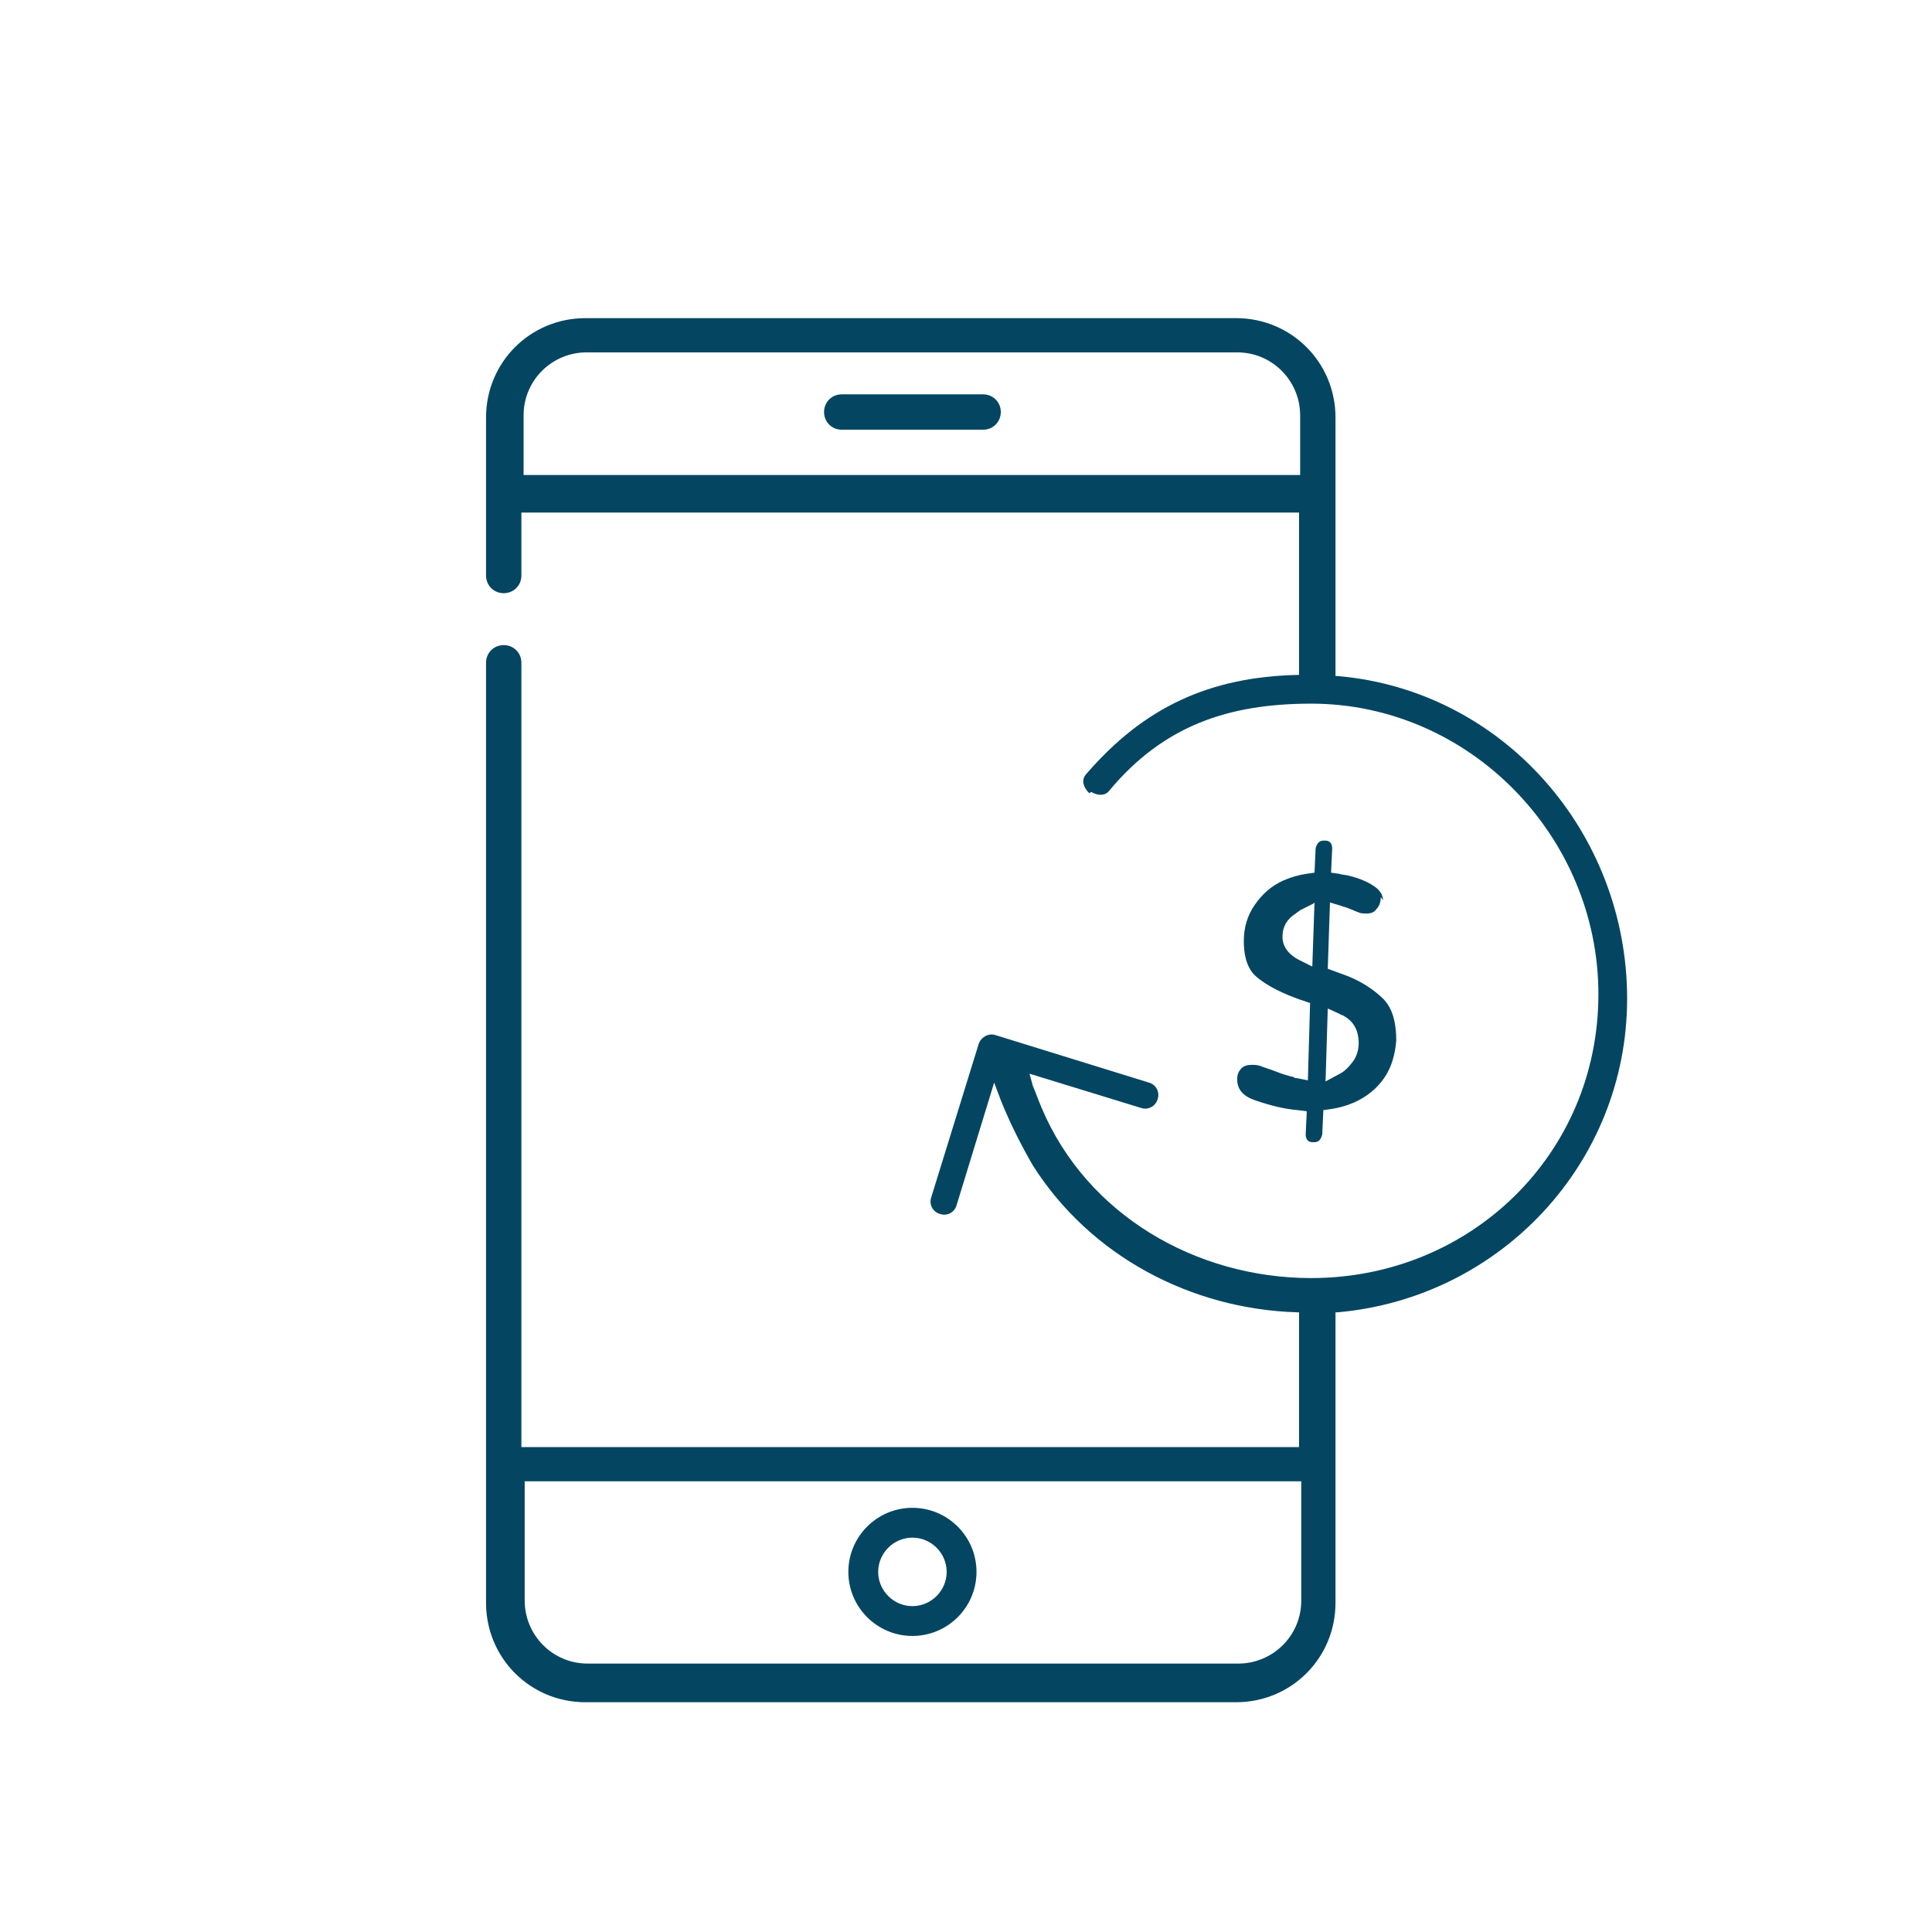 <?xml version="1.0" encoding="UTF-8"?>
<!DOCTYPE svg PUBLIC "-//W3C//DTD SVG 1.1//EN" "http://www.w3.org/Graphics/SVG/1.1/DTD/svg11.dtd">
<!-- Creator: CorelDRAW X6 -->
<svg xmlns="http://www.w3.org/2000/svg" xml:space="preserve" width="38.608mm" height="38.608mm" version="1.1" style="shape-rendering:geometricPrecision; text-rendering:geometricPrecision; image-rendering:optimizeQuality; fill-rule:evenodd; clip-rule:evenodd"
viewBox="0 0 1749 1749"
 xmlns:xlink="http://www.w3.org/1999/xlink">
 <defs>
  <style type="text/css">
   <![CDATA[
    .fil0 {fill:none}
    .fil1 {fill:#044662}
   ]]>
  </style>
 </defs>
 <g id="Capa_x0020_1">
  <rect class="fil0" width="1749" height="1749"/>
  <path class="fil1" d="M988 717c5,3 12,4 16,-1 49,-59 108,-79 183,-79 143,0 260,120 260,263 0,145 -116,257 -260,257 -104,0 -203,-57 -244,-154 -3,-7 -5,-13 -8,-20l-3 -11 101 31c6,2 13,-1 15,-8 2,-6 -1,-13 -8,-15l-139 -43c-6,-2 -13,2 -15,8l-43 139c-2,6 1,13 8,15 6,2 13,-1 15,-8l34 -111 6 16c8,20 18,40 29,59 52,82 143,130 239,133l2 0 0 122 -704 0 0 -710c0,-9 -7,-16 -16,-16 -9,0 -16,7 -16,16l0 851c0,50 40,90 90,90l589 0c50,0 90,-40 90,-90l0 -263 2 0c147,-13 262,-135 262,-284 0,-150 -112,-279 -262,-292l-2 0 0 -234c0,-50 -40,-90 -90,-90l-589 0c-50,0 -90,40 -90,90l0 143c0,9 7,16 16,16 9,0 16,-7 16,-16l0 -57 704 0 0 147 -2 0c-79,2 -138,29 -190,89 -6,6 -3,13 2,18zm190 624l0 108c0,32 -26,57 -57,57l-589 0c-32,0 -57,-26 -57,-57l0 -108 704 0zm0 -911l-704 0 0 -54c0,-32 26,-57 57,-57l589 0c32,0 57,26 57,57l0 54zm-352 1051c32,0 58,-26 58,-58 0,-32 -26,-58 -58,-58 -32,0 -58,26 -58,58 0,32 26,58 58,58zm0 -89c17,0 31,14 31,31 0,17 -14,31 -31,31 -17,0 -31,-14 -31,-31 0,-17 14,-31 31,-31zm64 -1035l-128 0c-9,0 -16,7 -16,16 0,9 7,16 16,16l128 0c9,0 16,-7 16,-16 0,-9 -7,-16 -16,-16zm362 458c0,-5 -3,-9 -7,-12 -7,-5 -15,-8 -23,-10 -3,-1 -7,-1 -10,-2l-7 -1 1 -22c0,-4 -2,-7 -6,-7l-2 0c-4,0 -6,3 -7,7l-1 22 -7 1c-7,1 -14,3 -21,6 -11,5 -19,12 -26,22 -7,10 -10,21 -10,33 0,11 2,23 10,31 11,10 27,17 41,22l9 3 -2 70 -10 -2c-1,0 -2,0 -3,-1 -5,-1 -11,-3 -16,-5 -5,-2 -9,-3 -14,-5 -3,-1 -5,-1 -8,-1 -4,0 -7,1 -9,3 -3,3 -4,6 -4,10 0,12 9,17 19,20 12,4 24,7 36,8l8 1 -1 21c0,4 2,7 6,7l2 0c4,0 6,-3 7,-7l1 -22 7 -1c7,-1 14,-3 21,-6 11,-5 20,-12 27,-22 7,-10 10,-22 11,-34 0,-13 -2,-27 -11,-37 -9,-9 -20,-16 -32,-21l-19 -7 2 -60 10 3c2,1 4,1 6,2 3,1 7,3 10,4 2,1 5,1 7,1 4,0 7,-1 9,-4 3,-3 4,-7 4,-11zm-62 2l-2 58 -12 -6c-8,-4 -15,-11 -15,-21 0,-9 4,-16 12,-21 1,-1 3,-2 4,-3l12 -6zm10 162l2 -66 11 5c1,1 3,1 4,2 9,5 13,14 13,24 0,7 -2,13 -6,18 -3,4 -7,8 -11,10l-13 7z"/>
 </g>
</svg>
